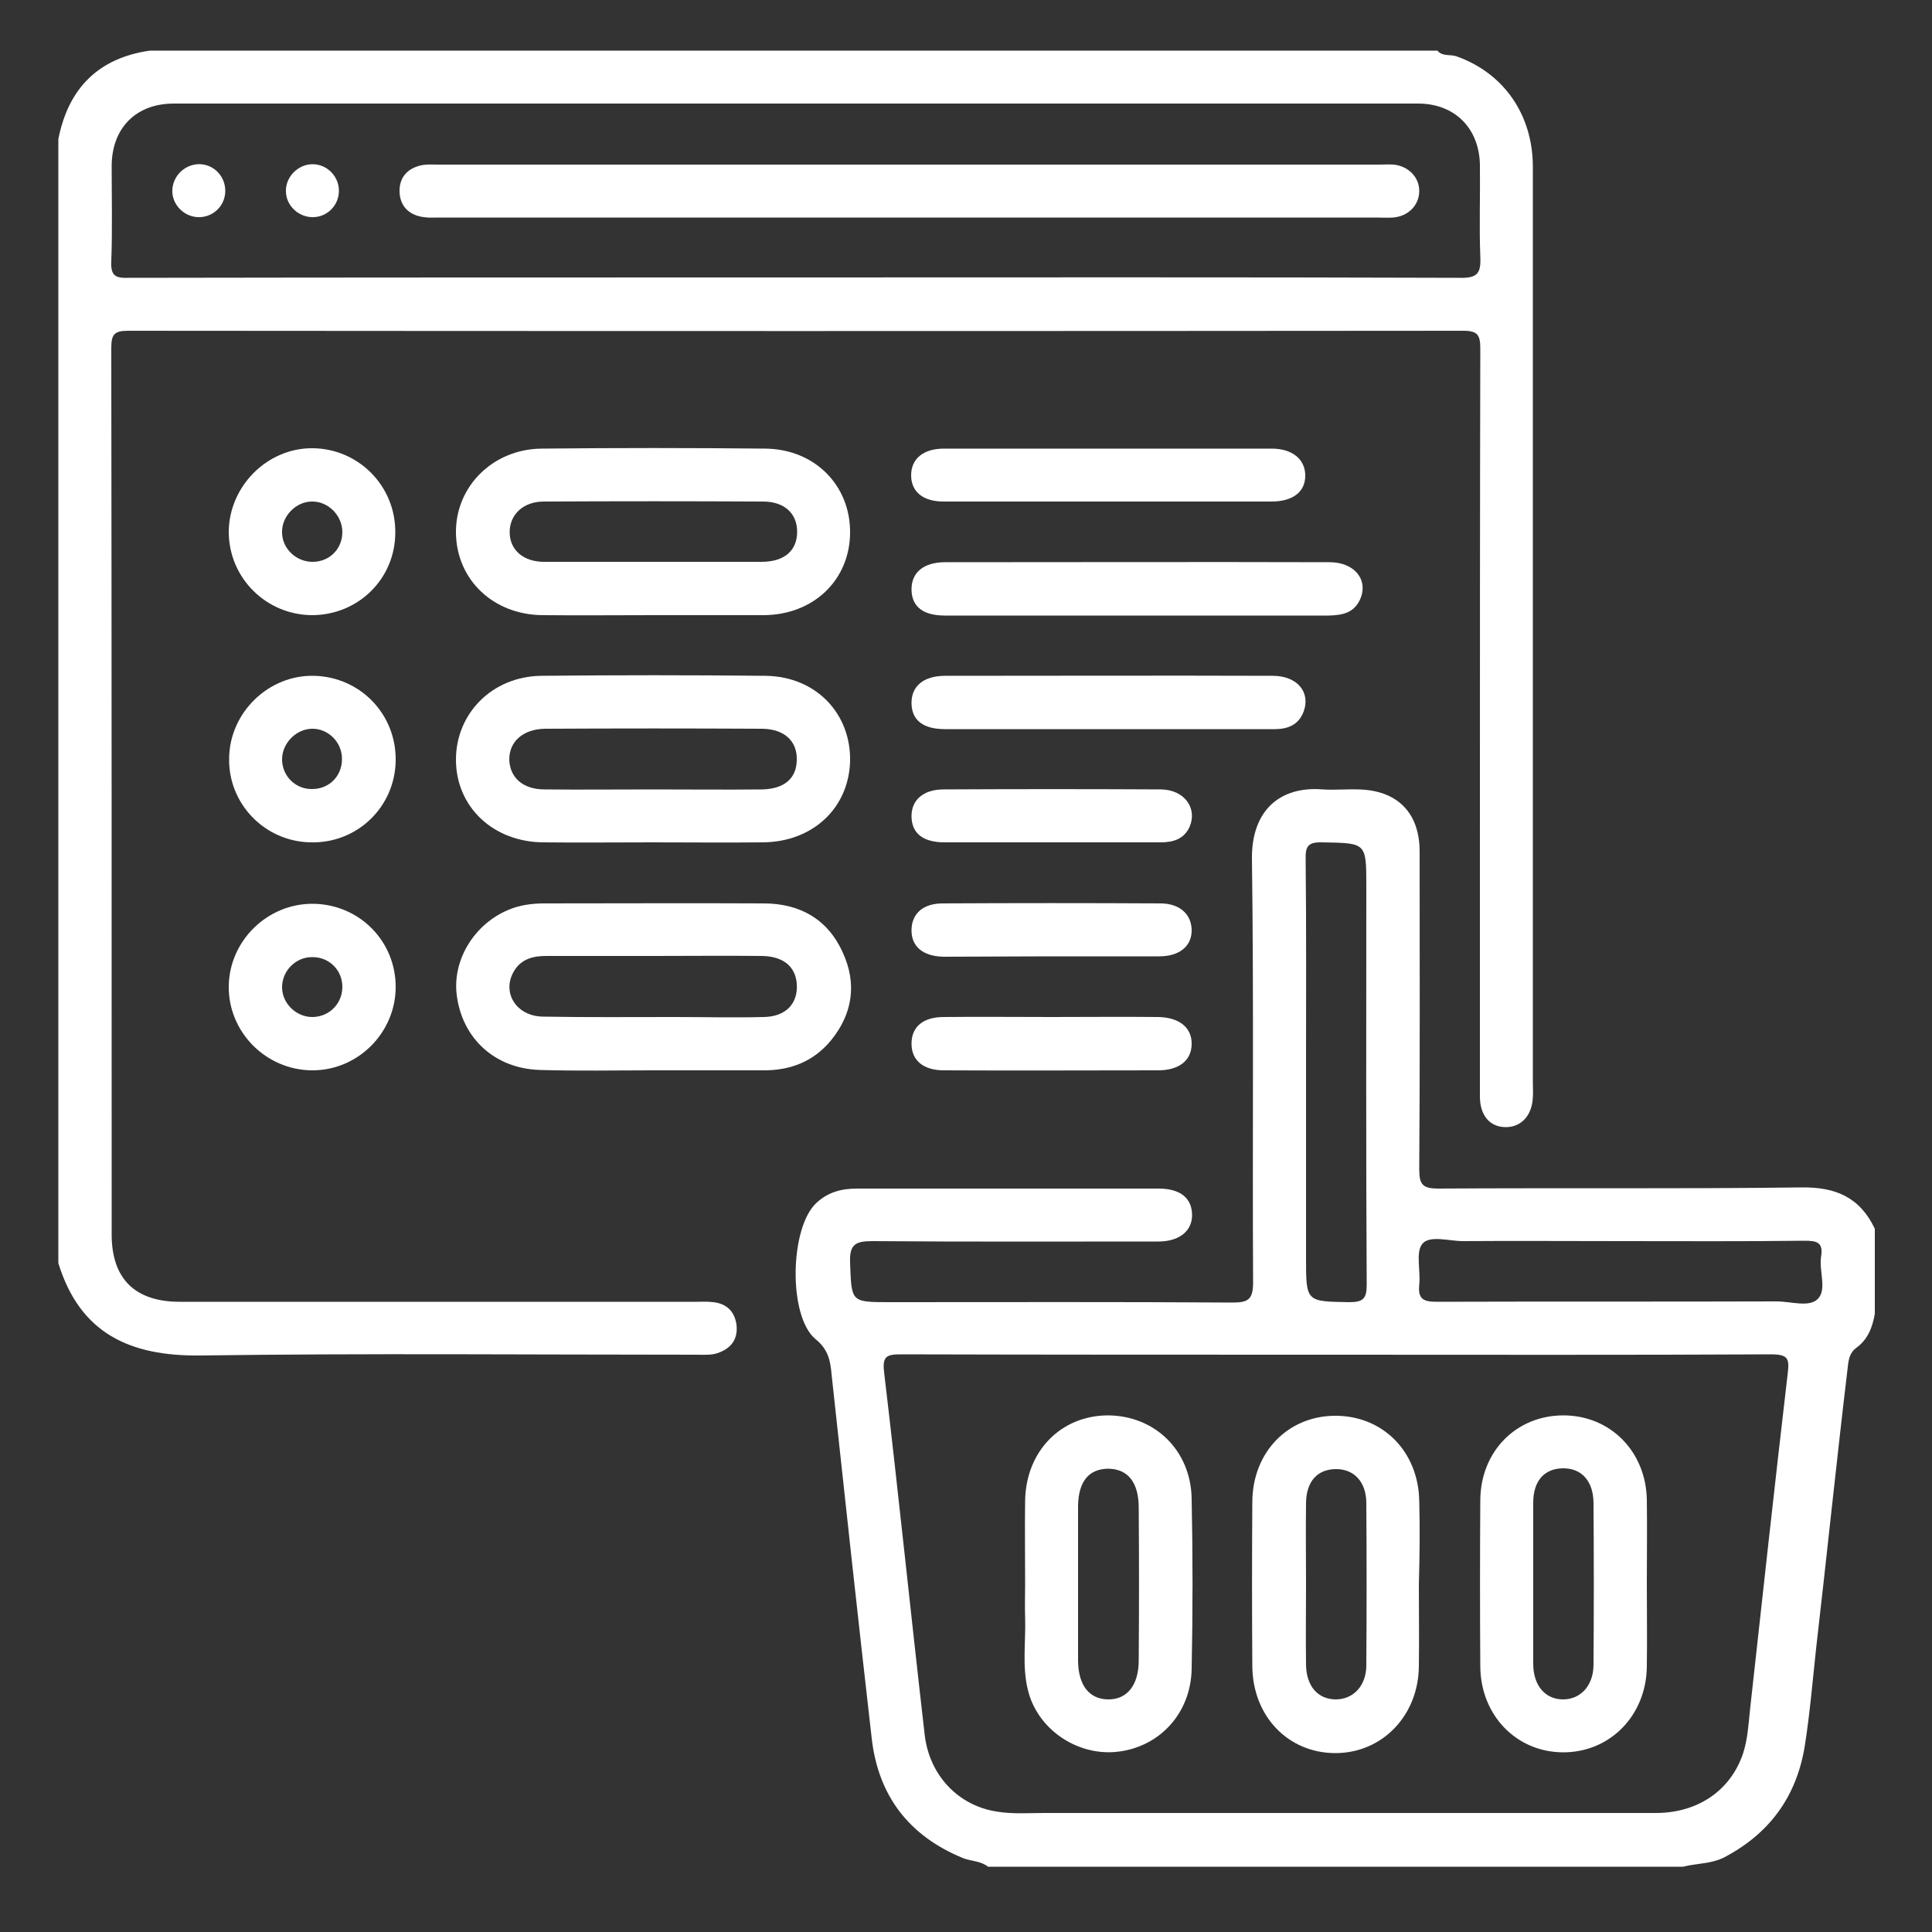 <?xml version="1.0" encoding="utf-8"?>
<!-- Generator: Adobe Illustrator 25.4.1, SVG Export Plug-In . SVG Version: 6.00 Build 0)  -->
<svg version="1.1" id="Capa_1" xmlns="http://www.w3.org/2000/svg" xmlns:xlink="http://www.w3.org/1999/xlink" x="0px" y="0px"
	 viewBox="0 0 500 500" style="enable-background:new 0 0 500 500;" xml:space="preserve">
<rect x="0" y="0" width="500" height="500" fill="#333333" stroke="none"/>
<style type="text/css">
	.st0{fill:#FFFFFF;}
</style>
<g>
	<path class="st0" d="M184.6,337c-1.5-0.2-3.1-0.1-4.6-0.1c-44.5,0-89,0-133.5,0c-11.6,0-17.6-6-17.6-17.4c0-76.5,0-152.9-0.1-229.4
		c0-3.5,0.7-4.5,4.4-4.5c115.2,0.1,230.3,0.1,345.5,0c3.7,0,4.4,1.1,4.4,4.6c-0.1,42.7-0.1,85.3-0.1,128c0,21.9,0,43.7,0,65.6
		c0,5,2.7,8,6.9,7.9c3.9-0.1,6.6-3.1,6.8-7.7c0.1-1.2,0-2.4,0-3.7c0-54,0-108,0-161.9c0-25.1,0-50.2,0-75.2
		c0-13.6-7.6-24.3-19.7-28.6c-1.6-0.6-3.7,0.1-5-1.5c-111.1,0-222.1,0-333.2,0C25.5,15,17.7,22.8,15.1,36c0,97,0,194,0,290.9
		c5.6,18.2,18.5,24.1,36.7,23.9c42.8-0.6,85.6-0.2,128.5-0.2c2,0,4,0.2,5.9-0.6c3.3-1.3,4.8-3.7,4.4-7.2
		C190.1,339.4,188.1,337.4,184.6,337z M28.8,67.6c0.3-8.2,0.1-16.5,0.1-24.8c0.1-9.7,6.3-16,16.1-16c107.3,0,214.7,0,322,0
		c9.4,0,15.8,6.3,16,15.8c0.1,7.9-0.2,15.9,0.1,23.8c0.2,4.3-0.7,5.6-5.3,5.5c-57.3-0.2-114.7-0.1-172-0.1c-57.5,0-115,0-172.5,0.1
		C30,72,28.6,71.5,28.8,67.6z"/>
	<path class="st0" d="M466.3,307.3c-31.4,0.4-62.7,0.1-94.1,0.3c-4.2,0-4.9-1.2-4.9-5.1c0.2-27.4,0.1-54.8,0.1-82.1
		c0-10.1-5.8-15.9-15.9-16.1c-3.1-0.1-6.1,0.2-9.2,0c-11-0.9-18.4,5.4-18.3,17.9c0.5,36.5,0.1,73.1,0.3,109.7c0,4.4-1.3,5.2-5.3,5.2
		c-29.5-0.2-59-0.1-88.6-0.1c-10.3,0-10,0-10.4-10.2c-0.2-4.9,1.5-5.6,5.9-5.6c24.6,0.2,49.3,0.1,73.9,0.1c5.6,0,8.9-2.9,8.7-7.2
		c-0.2-4.2-3.2-6.5-8.7-6.5c-26,0-52,0-78,0c-4,0-7.5,0.9-10.5,3.7c-6.9,6.3-7.4,29.4-0.2,35.3c3.2,2.6,3.8,5.5,4.1,9
		c3.4,31.4,6.8,62.9,10.4,94.3c1.7,14.9,9.7,25.3,23.7,31c2.1,0.8,4.5,0.7,6.4,2.2c60,0,119.9,0,179.9,0c3.5-0.9,7.2-0.7,10.6-2.4
		c11.8-6.2,18.8-15.8,20.9-29c1.3-8.3,2-16.7,2.9-25c2.8-24.3,5.3-48.6,8.2-72.9c0.2-1.9,0.5-3.7,2.1-4.9c3.1-2.2,4.3-5.4,4.9-8.9
		c0-7.3,0-14.7,0-22C481.3,309.8,475,307.2,466.3,307.3z M342.1,218c11.5,0.2,11.5,0,11.5,11.3c0,34.4-0.1,68.8,0.1,103.1
		c0,3.6-0.8,4.6-4.5,4.6c-11.2-0.2-11.2,0-11.2-11.5c0-16,0-32.1,0-48.1c0-18.3,0.1-36.7-0.1-55C337.8,219.1,338.5,217.9,342.1,218z
		 M462.7,355.1c-3.4,29.1-6.6,58.3-9.8,87.4c-0.4,3.8-0.6,7.6-1.8,11.3c-3.2,9.5-11.6,15.4-22.6,15.4c-52.7,0-105.5,0-158.2,0
		c-4,0-8,0.3-11.9-0.3c-10.3-1.4-17.9-9.4-19.1-20c-3.6-31.3-6.8-62.6-10.5-93.8c-0.5-4.1,0.7-4.6,4.3-4.6
		c37.5,0.1,74.9,0.1,112.4,0.1c37.8,0,75.5,0.1,113.3-0.1C462.6,350.6,463.1,351.6,462.7,355.1z M470.4,336.2
		c-2.2,2.2-7,0.6-10.6,0.6c-29.3,0.1-58.6,0-87.9,0.1c-3.4,0-5-0.6-4.6-4.4c0.4-3.6-1-8.4,0.8-10.6c1.9-2.3,6.9-0.7,10.5-0.7
		c13.6-0.1,27.2,0,40.8,0c15.9,0,31.8,0.1,47.6-0.1c3.2,0,4.9,0.4,4.3,4.1C470.7,329,472.9,333.8,470.4,336.2z"/>
	<path class="st0" d="M140,174.9c-12.7,0.2-22,9.8-22,21.7c0,12.2,9.6,21.3,22.6,21.4c9.5,0.1,18.9,0,28.4,0c9.5,0,18.9,0.1,28.4,0
		c12.9-0.1,22.2-8.8,22.6-20.9c0.3-12.4-8.8-22-21.8-22.2C178.9,174.7,159.4,174.7,140,174.9z M206.2,196.8c-0.1,4.7-3.3,7.4-9,7.5
		c-9.5,0.1-18.9,0-28.4,0c-9.3,0-18.6,0.1-27.9,0c-5.5,0-8.9-3-9.1-7.6c-0.1-4.7,3.5-8,9.2-8.1c18.8-0.1,37.5-0.1,56.3,0
		C203.1,188.7,206.4,191.9,206.2,196.8z"/>
	<path class="st0" d="M198,116.1c-19.3-0.2-38.5-0.2-57.8,0c-12.7,0.1-22.4,9.9-22.2,21.9c0.2,12.1,9.7,21.1,22.4,21.2
		c9.6,0.1,19.3,0,28.9,0c9.5,0,18.9,0,28.4,0c12.8-0.1,22.1-9,22.3-21.1C220.2,125.7,210.9,116.2,198,116.1z M197.1,145.4
		c-9.3,0-18.6,0-27.9,0c-9.5,0-18.9,0-28.4,0c-5.4,0-8.9-3.1-8.9-7.7c0-4.5,3.5-7.9,8.8-7.9c18.9-0.1,37.9-0.1,56.8,0
		c5.5,0,8.8,3.1,8.8,7.8C206.3,142.5,203,145.4,197.1,145.4z"/>
	<path class="st0" d="M215.1,269.2c5.6-6.9,6.7-14.7,3-22.7c-3.9-8.7-11.2-12.7-20.5-12.7c-18.9-0.1-37.9,0-56.8,0
		c-2.6,0-5.2,0.3-7.7,1.1c-9.7,3.2-16.1,13-14.9,22.6c1.4,11.2,9.8,19,21.4,19.4c9.8,0.3,19.6,0.1,29.3,0.1c0,0,0,0,0,0
		c9.5,0,18.9,0,28.4,0C204.4,277.1,210.5,274.8,215.1,269.2z M197.7,263.2c-7.8,0.2-15.6,0-23.3,0c-11.3,0-22.6,0.1-33.9-0.1
		c-7-0.1-10.8-6.4-7.4-11.9c1.9-3.1,5-3.8,8.3-3.8c9.3,0,18.6,0,27.9,0c9.3,0,18.6-0.1,27.9,0c5.5,0.1,8.6,2.7,9,7.1
		C206.6,259.7,203.4,263.1,197.7,263.2z"/>
	<path class="st0" d="M352,155.1c2.2-5-1.4-9.6-7.9-9.6c-33.2-0.1-66.3,0-99.5,0c-5.6,0-8.8,2.7-8.7,7.2c0.1,4.3,3,6.6,8.6,6.6
		c16.5,0,33,0,49.5,0c16.7,0,33.3,0,50,0C347.5,159.2,350.4,158.6,352,155.1z"/>
	<path class="st0" d="M244.2,129.8c14.2,0,28.4,0,42.6,0c14.1,0,28.1,0,42.2,0c5.7,0,8.9-2.6,8.8-6.9c-0.1-4.1-3.4-6.8-8.7-6.8
		c-28.3,0-56.5,0-84.8,0c-5.3,0-8.5,2.6-8.5,6.9C235.8,127.2,238.8,129.8,244.2,129.8z"/>
	<path class="st0" d="M337.4,184.1c1.8-5-1.7-9.2-8-9.2c-28.3-0.1-56.5,0-84.8,0c-5.6,0-8.8,2.7-8.7,7.2c0.1,4.3,3,6.6,8.7,6.6
		c14.1,0,28.1,0,42.2,0c14.4,0,28.7,0,43.1,0C333.3,188.7,336.1,187.6,337.4,184.1z"/>
	<path class="st0" d="M80.9,116c-11.7-0.1-21.6,9.8-21.7,21.6c0,11.9,9.6,21.5,21.5,21.6c12,0,21.6-9.4,21.6-21.4
		C102.4,125.8,92.8,116.1,80.9,116z M80.7,145.4c-4.3-0.1-7.9-3.7-7.7-8c0.1-4,3.7-7.6,7.7-7.6c4.2-0.1,7.9,3.6,7.9,7.9
		C88.6,142.1,85.2,145.5,80.7,145.4z"/>
	<path class="st0" d="M80.7,277c11.8,0.1,21.6-9.6,21.7-21.4c0.1-12-9.4-21.6-21.4-21.7c-11.8-0.1-21.7,9.6-21.8,21.4
		C59.1,267.1,68.8,276.9,80.7,277z M80.9,247.7c4.4,0,7.8,3.5,7.7,7.9c-0.1,4.2-3.4,7.5-7.6,7.6c-4.3,0.1-8-3.5-8-7.7
		C73,251.2,76.6,247.6,80.9,247.7z"/>
	<path class="st0" d="M102.4,196.9c0.2-12-9.1-21.7-21.1-22c-11.7-0.3-21.8,9.4-22,21.2C59,208,68.5,217.8,80.4,218
		C92.4,218.3,102.2,208.9,102.4,196.9z M73,196.7c-0.1-4.2,3.5-8,7.7-8.1c4.3-0.1,7.9,3.6,7.8,7.9c0,4.4-3.4,7.8-7.9,7.7
		C76.5,204.2,73.1,200.9,73,196.7z"/>
	<path class="st0" d="M300.5,204.3c-18.8-0.1-37.5-0.1-56.3,0c-5.3,0-8.4,2.8-8.3,7.1c0.1,4.3,3,6.6,8.6,6.6c9.2,0,18.3,0,27.5,0
		c9.5,0,18.9,0,28.4,0c3.3,0,6.1-0.9,7.5-4.1C309.9,209.1,306.5,204.4,300.5,204.3z"/>
	<path class="st0" d="M244.3,277c18.5,0.1,36.9,0,55.4,0c5.4,0,8.6-2.5,8.7-6.7c0.1-4.3-3.1-7-8.7-7.1c-9.2-0.1-18.3,0-27.5,0
		c-9.3,0-18.6-0.1-27.9,0c-5.5,0-8.4,2.6-8.4,6.9C235.9,274.4,238.9,277,244.3,277z"/>
	<path class="st0" d="M271.6,247.5c9.5,0,18.9,0,28.4,0c5.3,0,8.5-2.7,8.4-6.9c-0.1-4-3.1-6.8-8.1-6.8c-18.8-0.1-37.5-0.1-56.3,0
		c-5.1,0-8,2.6-8.1,6.8c-0.1,4.3,2.9,6.9,8.3,7C253.3,247.6,262.5,247.5,271.6,247.5z"/>
	<path class="st0" d="M109.7,56.2c1.4,0.2,2.7,0.1,4.1,0.1c40.5,0,81,0,121.5,0c40.2,0,80.4,0,120.6,0c1.5,0,3.1,0.1,4.6,0
		c3.9-0.3,6.7-3.1,6.8-6.7c0.1-3.6-2.7-6.6-6.6-7c-1.2-0.1-2.4,0-3.7,0c-81.2,0-162.3,0-243.5,0c-1.4,0-2.8-0.1-4.1,0.1
		c-3.8,0.7-6.1,3.1-6,6.9C103.5,53.3,105.8,55.7,109.7,56.2z"/>
	<path class="st0" d="M81.1,56.2c3.8-0.1,6.8-3.3,6.6-7.2c-0.2-3.6-3.2-6.5-6.8-6.5c-3.8,0-7,3.3-6.9,7C74,53.2,77.3,56.3,81.1,56.2
		z"/>
	<path class="st0" d="M51.3,56.2c3.8,0.1,7-2.9,7-6.8c0-3.7-2.8-6.7-6.4-6.9c-3.8-0.2-7.1,2.8-7.3,6.6
		C44.4,52.8,47.5,56.1,51.3,56.2z"/>
	<path class="st0" d="M367.3,388.5c-0.2-12.9-9.5-22.2-21.9-22.1c-12.1,0.1-21.2,9.4-21.3,22.2c-0.1,14.2-0.1,28.4,0,42.6
		c0.1,13,9.3,22.5,21.5,22.5c12.1,0,21.5-9.7,21.6-22.5c0.1-7,0-14.1,0-21.1C367.4,402.8,367.5,395.7,367.3,388.5z M353.6,431
		c0,5.3-3.4,8.8-7.9,8.8c-4.6,0-7.6-3.4-7.7-8.9c-0.1-7,0-14,0-21c0-7-0.1-14,0-21c0.1-5.6,3-8.7,7.8-8.7c4.7,0,7.8,3.4,7.8,8.8
		C353.7,402.9,353.7,417,353.6,431z"/>
	<path class="st0" d="M426.2,388.2c-0.2-12.6-9.5-21.9-21.6-21.9c-12.2,0-21.4,9.3-21.5,21.9c-0.1,14.4-0.1,28.7,0,43.1
		c0.1,12.6,9.3,22.1,21.3,22.2c12.2,0.1,21.7-9.5,21.8-22.3c0.1-7.2,0-14.4,0-21.5C426.2,402.6,426.3,395.4,426.2,388.2z
		 M412.4,430.8c0,5.3-3.2,8.9-7.7,9c-4.7,0.1-7.9-3.5-7.9-9.2c0-6.9,0-13.7,0-20.6c0-7,0-14,0-21.1c0-5.6,2.8-8.8,7.6-8.9
		c4.9-0.1,8,3.3,8,9.1C412.5,403.1,412.5,416.9,412.4,430.8z"/>
	<path class="st0" d="M286.6,366.3c-12.1,0.1-21.1,9.3-21.3,22.1c-0.1,7.2,0,14.4,0,21.5c0,2.9-0.1,5.8,0,8.7
		c0.2,6.2-0.8,12.6,0.7,18.7c2.4,10.1,12.5,17,22.7,16.1c11.1-1,19.5-9.8,19.7-21.5c0.3-14.7,0.3-29.3,0-44
		C308.2,375.3,298.8,366.3,286.6,366.3z M294.7,429.7c0,6.4-3,10.2-8,10.1c-4.8-0.1-7.6-3.6-7.7-9.9c0-6.7,0-13.4,0-20.1
		s0-13.4,0-20.1c0.1-6.3,2.8-9.6,7.9-9.6c5,0.1,7.7,3.5,7.8,9.8C294.8,403.2,294.8,416.4,294.7,429.7z"/>
</g>
</svg>

